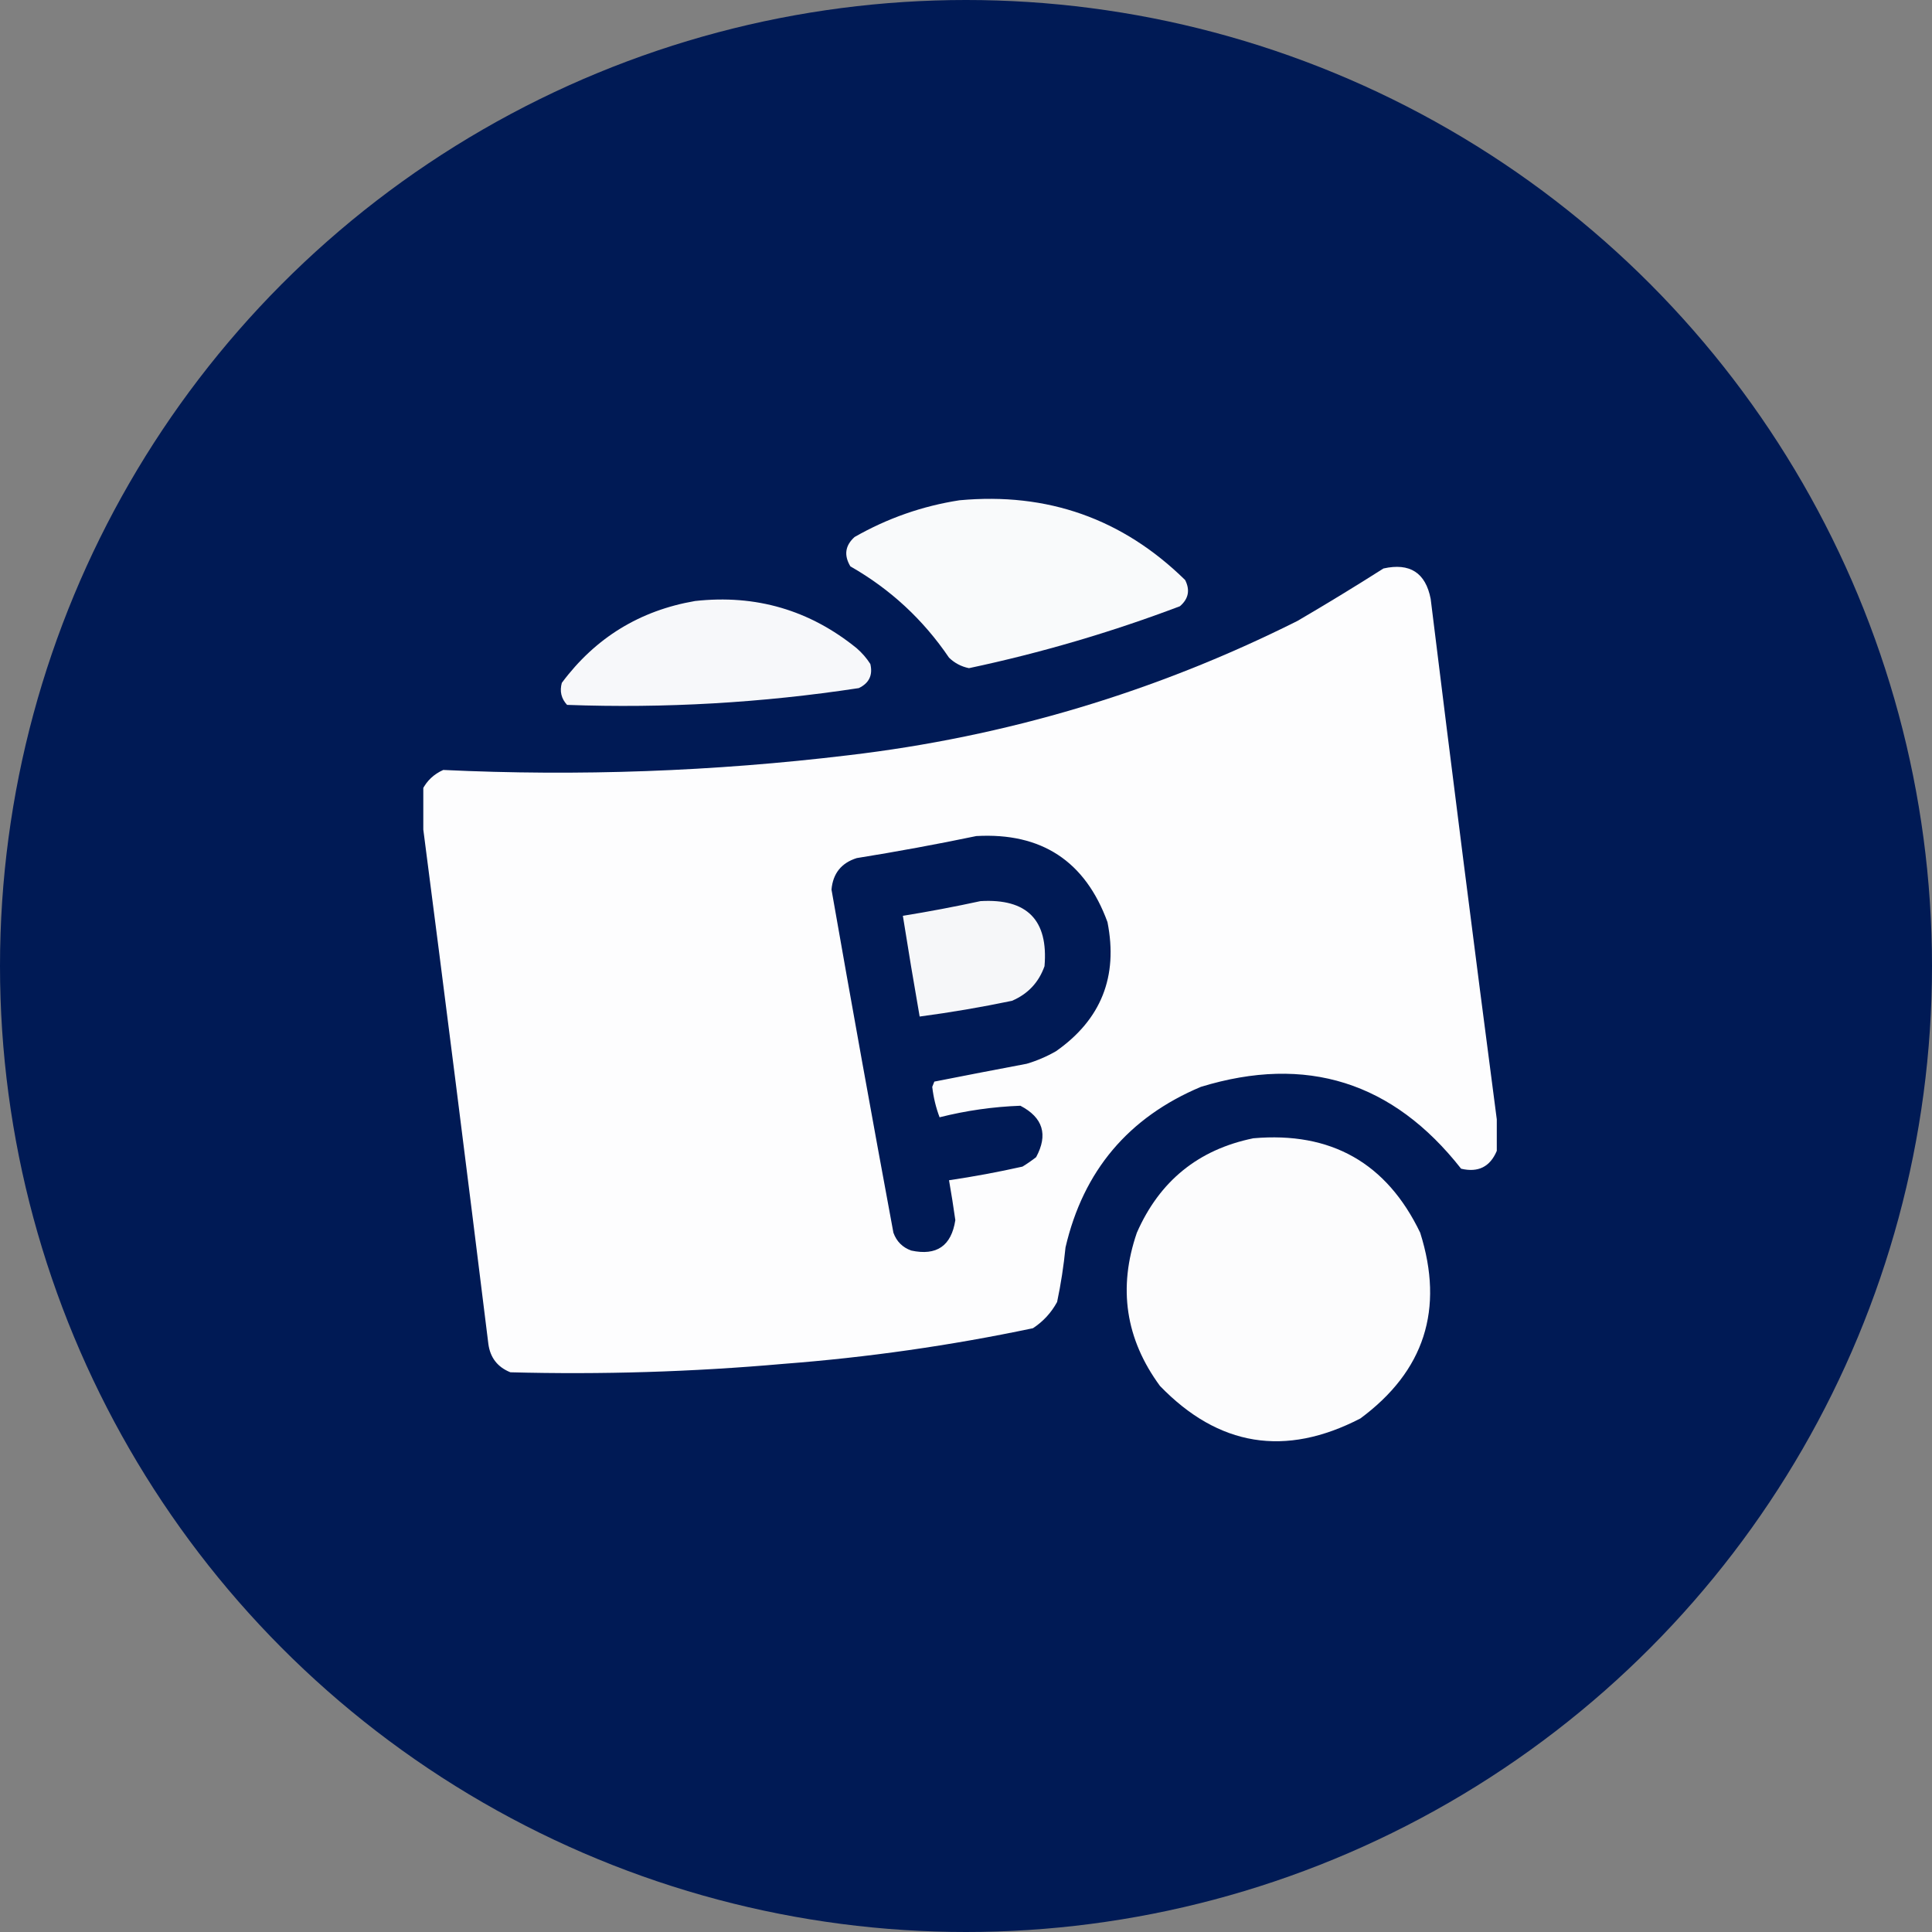 <?xml version="1.0" encoding="UTF-8"?> <svg xmlns="http://www.w3.org/2000/svg" width="178" height="178" viewBox="0 0 178 178" fill="none"><rect x="0" y="0" width="178" height="178" fill="#808080" stroke="none"/><circle cx="89" cy="89" r="89" fill="#001A55"></circle><g clip-path="url(#clip0_9_460)"><path opacity="0.974" fill-rule="evenodd" clip-rule="evenodd" d="M88.403 46.091C96.505 45.342 103.433 47.791 109.189 53.438C109.662 54.371 109.501 55.177 108.706 55.855C102.376 58.252 95.898 60.153 89.273 61.56C88.563 61.414 87.951 61.092 87.436 60.593C85.053 57.081 82.023 54.277 78.349 52.182C77.735 51.161 77.864 50.258 78.735 49.475C81.767 47.745 84.99 46.617 88.403 46.091Z" fill="white"></path><path opacity="0.989" fill-rule="evenodd" clip-rule="evenodd" d="M137.903 103.132C137.903 104.099 137.903 105.065 137.903 106.032C137.285 107.502 136.189 108.05 134.616 107.676C128.337 99.675 120.345 97.161 110.64 100.135C103.964 102.943 99.807 107.874 98.168 114.927C98.002 116.619 97.745 118.295 97.394 119.954C96.856 120.944 96.115 121.75 95.171 122.371C87.578 123.971 79.908 125.067 72.161 125.658C63.797 126.397 55.418 126.655 47.024 126.432C45.842 125.958 45.165 125.088 44.994 123.821C43.008 107.738 40.978 91.69 38.903 75.675C38.903 74.708 38.903 73.741 38.903 72.774C39.318 71.941 39.963 71.329 40.837 70.938C53.313 71.529 65.753 71.077 78.155 69.584C92.686 67.877 106.479 63.752 119.534 57.209C122.209 55.646 124.852 54.035 127.462 52.375C129.893 51.832 131.344 52.767 131.812 55.179C133.783 71.199 135.813 87.184 137.903 103.132ZM89.95 77.028C95.952 76.692 99.98 79.335 102.035 84.956C103.029 89.97 101.45 93.934 97.298 96.848C96.44 97.341 95.538 97.728 94.591 98.008C91.75 98.544 88.914 99.092 86.083 99.651C86.019 99.812 85.954 99.974 85.89 100.135C86.003 101.11 86.228 102.044 86.566 102.938C89.011 102.322 91.492 101.967 94.011 101.875C96.095 102.962 96.579 104.541 95.461 106.612C95.059 106.926 94.64 107.216 94.204 107.482C91.963 107.985 89.707 108.404 87.436 108.739C87.65 109.958 87.844 111.183 88.017 112.413C87.652 114.786 86.299 115.721 83.956 115.217C83.15 114.927 82.603 114.379 82.312 113.573C80.359 103.046 78.458 92.507 76.608 81.959C76.741 80.473 77.514 79.507 78.929 79.059C82.644 78.461 86.318 77.785 89.95 77.028Z" fill="white"></path><path opacity="0.967" fill-rule="evenodd" clip-rule="evenodd" d="M64.04 55.372C69.633 54.755 74.596 56.205 78.929 59.723C79.42 60.149 79.839 60.632 80.186 61.173C80.429 62.2 80.075 62.941 79.122 63.397C70.199 64.756 61.24 65.272 52.245 64.943C51.711 64.364 51.549 63.688 51.762 62.913C54.849 58.763 58.942 56.249 64.04 55.372Z" fill="white"></path><path opacity="0.962" fill-rule="evenodd" clip-rule="evenodd" d="M90.337 83.022C94.629 82.77 96.595 84.769 96.234 89.017C95.704 90.514 94.705 91.578 93.237 92.207C90.417 92.795 87.581 93.279 84.73 93.657C84.189 90.567 83.673 87.474 83.183 84.376C85.603 83.984 87.987 83.533 90.337 83.022Z" fill="white"></path><path opacity="0.985" fill-rule="evenodd" clip-rule="evenodd" d="M115.474 104.872C122.634 104.245 127.758 107.146 130.846 113.573C133.074 120.617 131.237 126.321 125.335 130.686C118.416 134.268 112.261 133.269 106.869 127.688C103.699 123.371 102.99 118.666 104.742 113.573C106.833 108.81 110.41 105.909 115.474 104.872Z" fill="white"></path></g><defs><clipPath id="clip0_9_460"><rect width="99" height="99" fill="white" transform="translate(39 40)"></rect></clipPath></defs></svg> 